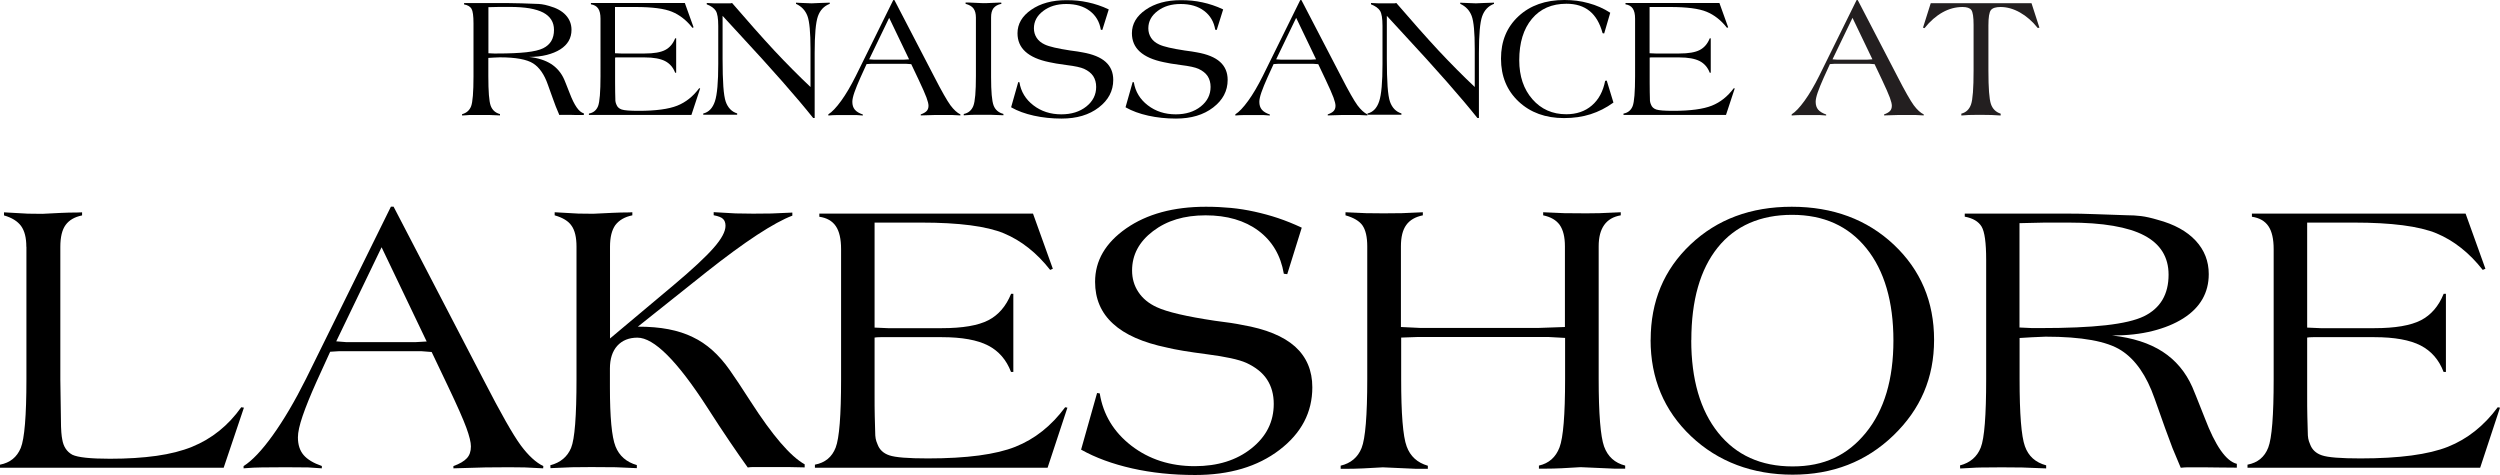 <?xml version="1.0" encoding="UTF-8"?><svg id="logos" xmlns="http://www.w3.org/2000/svg" viewBox="0 0 300 57.01"><defs><style>.cls-1,.cls-2{stroke-width:0px;}.cls-2{fill:#231f20;}</style></defs><path class="cls-1" d="M3.16,29.61c0-1.08-.21-1.91-.63-2.49-.42-.57-1.1-1-2.05-1.27v-.37l2.86.16,1.74.02c.82-.05,1.55-.08,2.18-.11.63-.03,1.31-.05,2.04-.05l.55-.02v.37c-.9.18-1.56.57-1.98,1.15-.42.58-.63,1.45-.63,2.62v15.92l.07,4.73c0,.69.02,1.22.05,1.61.03.38.07.67.11.85.14.86.54,1.47,1.21,1.84.67.32,2.18.48,4.51.48,2.11,0,3.97-.12,5.6-.35,1.63-.23,3.04-.59,4.25-1.08,2.38-.97,4.35-2.55,5.91-4.75l.32.05-2.43,7.21H0v-.37c1.21-.23,2.03-.9,2.49-2,.45-1.11.68-3.85.68-8.23v-15.9Z"/><path class="cls-1" d="M29.23,56.2v-.27c1.02-.64,2.19-1.87,3.49-3.68s2.64-4.07,4-6.79l10.19-20.66h.32l10.83,20.84c2.03,3.95,3.51,6.55,4.43,7.8.92,1.24,1.83,2.07,2.71,2.49l-.02.27-2.22-.11-1.86-.02-2.84.02-3.85.11v-.27c.75-.27,1.29-.59,1.61-.94.33-.35.49-.82.49-1.42,0-.49-.18-1.23-.54-2.22-.36-.99-1.1-2.67-2.23-5.04l-1.94-4.07-1.28-.1h-9.78l-1.12.07-1.65,3.62c-.72,1.61-1.27,2.96-1.65,4.07-.38,1.11-.57,1.97-.57,2.58,0,.89.23,1.59.68,2.12.45.53,1.18.97,2.19,1.32v.28l-1.65-.11-2.7-.02-2.84.02c-.64,0-1.38.04-2.22.11ZM40.34,40.96l1.26.1h8.2l1.4-.08-5.41-11.31-5.44,11.29Z"/><path class="cls-1" d="M66.06,56.2l-.02-.37c1.22-.32,2.05-1.02,2.49-2.08.44-1.07.65-3.82.65-8.25v-15.9c0-1.13-.2-1.97-.6-2.52-.37-.55-1.04-.96-2.02-1.24v-.37l2.84.16,1.79.02c.9-.05,1.67-.08,2.3-.11.63-.03,1.3-.05,2-.05l.39-.02v.37c-.9.18-1.58.57-2.04,1.17-.43.61-.64,1.47-.64,2.59v11.02l7.65-6.42c2.26-1.9,3.86-3.39,4.8-4.47.94-1.07,1.41-1.95,1.41-2.63,0-.37-.1-.64-.3-.83-.17-.18-.54-.33-1.12-.44v-.37l2.63.15,2.11.03,2.18-.02,2.52-.11v.37c-1.07.4-2.48,1.17-4.23,2.31-1.75,1.15-3.77,2.63-6.06,4.44l-8.25,6.57c1.37,0,2.6.1,3.68.31s2.05.52,2.92.95c1.65.78,3.12,2.09,4.42,3.94.61.86,1.44,2.11,2.5,3.76,2.63,4.09,4.79,6.61,6.5,7.56v.37c-.2,0-.51,0-.93-.02-.42-.02-.74-.02-.95-.02h-4.4c-.17,0-.35.02-.55.05-.63-.87-1.34-1.9-2.15-3.09-.81-1.19-1.72-2.57-2.73-4.15-3.59-5.56-6.38-8.34-8.36-8.34-1.02,0-1.83.33-2.42.98-.59.66-.88,1.57-.88,2.73v2.24c0,3.6.22,5.97.67,7.1.45,1.13,1.3,1.88,2.56,2.24v.37l-2.54-.11-2.93-.02-2.31.02-2.59.11Z"/><path class="cls-1" d="M98.31,25.63h25.65l2.38,6.62-.32.14c-1.62-2.06-3.47-3.52-5.55-4.39-2.08-.86-5.39-1.29-9.93-1.29h-5.59v12.6l1.6.07h6.48c2.49,0,4.34-.32,5.57-.95,1.22-.63,2.13-1.69,2.73-3.17h.27v9.37h-.28c-.55-1.45-1.47-2.51-2.75-3.17-1.28-.66-3.13-1-5.55-1h-7.36c-.32,0-.56.02-.71.05v6.69c0,1.15,0,2.06.02,2.72.02.67.03,1.28.05,1.85,0,.37.02.65.06.86.04.21.11.43.22.68.23.64.7,1.09,1.42,1.33.72.25,2.26.37,4.63.37,4.67,0,8.17-.47,10.5-1.4,2.33-.93,4.32-2.51,5.97-4.74l.27.05-2.38,7.21h-27.92v-.37c1.22-.23,2.05-.91,2.49-2.05.44-1.14.65-3.87.65-8.19v-15.62c0-1.22-.21-2.14-.63-2.76-.42-.62-1.08-1-1.98-1.13v-.37Z"/><path class="cls-1" d="M129.73,53.96l1.92-6.8.32.05c.41,2.55,1.68,4.64,3.8,6.28,2.12,1.63,4.66,2.45,7.6,2.45,2.75,0,5.02-.71,6.8-2.13,1.79-1.42,2.68-3.2,2.68-5.34,0-1.13-.27-2.11-.8-2.92-.53-.82-1.37-1.49-2.5-2.01-.9-.4-2.47-.74-4.71-1.03-2.24-.29-3.84-.56-4.8-.8-2.89-.6-5.05-1.55-6.48-2.87-1.44-1.31-2.15-2.99-2.15-5.02,0-2.54,1.24-4.67,3.73-6.41,2.49-1.73,5.68-2.6,9.57-2.6,1.07,0,2.07.05,3.01.14.94.09,1.88.24,2.83.45.95.21,1.88.46,2.81.77.92.31,1.87.69,2.85,1.15l-1.74,5.58-.41-.05c-.37-2.19-1.38-3.91-3.03-5.15-1.66-1.24-3.78-1.86-6.36-1.86s-4.64.63-6.31,1.9c-1.67,1.27-2.51,2.84-2.51,4.72,0,.96.25,1.83.76,2.59.5.76,1.24,1.37,2.2,1.81,1.24.58,3.56,1.12,6.96,1.63,1.48.18,2.57.35,3.28.5,2.86.49,4.97,1.36,6.36,2.6,1.38,1.25,2.07,2.88,2.07,4.89,0,3-1.31,5.5-3.94,7.51-2.63,2.01-6,3.01-10.12,3.01-2.69,0-5.21-.26-7.56-.79-2.35-.53-4.4-1.28-6.14-2.26Z"/><path class="cls-1" d="M160.88,56.25v-.37c1.22-.29,2.06-1,2.51-2.12.45-1.12.68-3.87.68-8.26v-15.94c0-1.11-.19-1.94-.56-2.49-.37-.54-1.06-.95-2.05-1.23v-.37l2.47.11,2.11.02,2.18-.02,2.52-.11v.37c-.9.18-1.57.57-1.99,1.16-.43.59-.64,1.44-.64,2.56v9.68l2.29.11h14.25l3.14-.11v-9.68c0-1.12-.21-1.97-.62-2.56-.42-.59-1.08-.97-1.99-1.16v-.37l2.54.11,2.65.02,1.58-.02,2.54-.11v.37c-.89.15-1.55.54-1.99,1.16-.44.62-.66,1.47-.66,2.55v15.94c0,4.18.22,6.88.65,8.09.44,1.21,1.28,1.97,2.53,2.29v.37h-1.26l-4.09-.18c-.87.05-1.63.1-2.27.13-.65.03-1.34.05-2.07.05h-.66v-.37c1.2-.27,2.02-1,2.47-2.18.45-1.18.67-3.91.67-8.18v-4.96l-1.99-.11h-15.71l-1.97.07v4.98c0,2.06.05,3.77.16,5.13.11,1.35.27,2.34.5,2.95.43,1.18,1.27,1.95,2.54,2.32v.37h-1.37l-4.03-.18c-.92.05-1.71.1-2.39.13-.68.03-1.41.05-2.19.05h-.44Z"/><path class="cls-1" d="M198.08,40.78c0-4.61,1.59-8.42,4.78-11.44s7.23-4.53,12.15-4.53,9.03,1.52,12.25,4.55c3.22,3.04,4.83,6.84,4.83,11.42s-1.63,8.34-4.89,11.48c-3.26,3.14-7.29,4.7-12.08,4.7s-8.95-1.54-12.19-4.61c-3.24-3.07-4.86-6.93-4.86-11.57ZM202.95,40.82c0,4.71,1.08,8.42,3.23,11.11s5.13,4.04,8.93,4.04,6.6-1.35,8.8-4.05,3.3-6.39,3.3-11.05-1.08-8.39-3.24-11.07c-2.16-2.68-5.13-4.02-8.92-4.02s-6.83,1.31-8.93,3.93-3.16,6.32-3.16,11.11Z"/><path class="cls-1" d="M261.68,56.11l-.98-2.34-.89-2.4-1.26-3.55c-.96-2.75-2.29-4.67-4-5.77-1.7-1.1-4.73-1.65-9.08-1.65l-1.63.07-1.49.09v4.96c0,4.16.21,6.84.64,8.03.42,1.19,1.27,1.95,2.55,2.29v.37l-2.86-.11-2.47-.02-2.45.02c-.34,0-.81.02-1.42.06-.61.04-.98.06-1.12.06l-.02-.37c1.22-.32,2.05-1.03,2.49-2.14.44-1.11.65-3.84.65-8.19v-14.34c0-2.05-.18-3.37-.55-3.99-.37-.61-1.04-1.01-2.02-1.19v-.37h12.09c1.21,0,2.4.02,3.6.07s2.44.09,3.76.13c.58,0,1.15.03,1.71.1.56.07,1.23.22,2,.45,1.98.53,3.5,1.37,4.55,2.5,1.05,1.13,1.57,2.47,1.57,4.01,0,2.24-1.02,4.02-3.05,5.31-1.04.66-2.27,1.16-3.7,1.52-1.43.36-3.04.54-4.84.54,2.46.27,4.47.92,6.05,1.94,1.57,1.02,2.76,2.43,3.57,4.25.06.12.21.5.46,1.12.61,1.51.95,2.37,1.03,2.59,1.27,3.34,2.55,5.18,3.85,5.5v.46l-2.24-.02-1.65-.02h-2.04c-.21,0-.47.02-.78.05ZM242.35,39.3l1.51.07h.94c3.21,0,5.84-.11,7.89-.34,2.05-.23,3.58-.59,4.59-1.08,1.97-.97,2.95-2.63,2.95-4.99,0-2.11-.98-3.69-2.93-4.71-.96-.51-2.2-.89-3.71-1.15-1.51-.26-3.31-.39-5.38-.39h-2.82l-3.05.07v12.53Z"/><path class="cls-1" d="M270.22,25.63h25.65l2.38,6.62-.32.14c-1.62-2.06-3.47-3.52-5.55-4.39-2.08-.86-5.39-1.29-9.93-1.29h-5.59v12.6l1.6.07h6.48c2.49,0,4.34-.32,5.57-.95,1.22-.63,2.13-1.69,2.73-3.17h.27v9.37h-.28c-.55-1.45-1.47-2.51-2.75-3.17-1.28-.66-3.13-1-5.55-1h-7.36c-.32,0-.56.02-.71.05v6.69c0,1.15,0,2.06.02,2.72.02.67.03,1.28.05,1.85,0,.37.02.65.06.86.04.21.11.43.22.68.23.64.7,1.09,1.42,1.33.72.25,2.26.37,4.63.37,4.67,0,8.17-.47,10.5-1.4,2.33-.93,4.32-2.51,5.97-4.74l.27.05-2.38,7.21h-27.92v-.37c1.22-.23,2.05-.91,2.49-2.05.44-1.14.65-3.87.65-8.19v-15.62c0-1.22-.21-2.14-.63-2.76-.42-.62-1.08-1-1.98-1.13v-.37Z"/><path class="cls-2" d="M215,13.84v-.12c.45-.28.96-.82,1.54-1.62s1.16-1.79,1.76-2.99l4.49-9.1h.14l4.77,9.18c.89,1.74,1.55,2.89,1.95,3.44.41.55.81.91,1.2,1.1v.12s-.99-.05-.99-.05h-.82s-1.25,0-1.25,0l-1.7.05v-.12c.33-.12.57-.26.71-.41.14-.15.22-.36.22-.63,0-.22-.08-.54-.24-.98-.16-.44-.49-1.18-.98-2.22l-.85-1.79-.56-.04h-4.31l-.49.03-.73,1.6c-.32.71-.56,1.31-.73,1.79-.17.49-.25.87-.25,1.14,0,.39.1.7.3.94.2.23.52.43.96.58v.12l-.73-.05h-1.19s-1.25,0-1.25,0c-.28,0-.61.02-.98.05ZM219.9,7.12l.56.04h3.61l.62-.04-2.39-4.98-2.4,4.98Z"/><path class="cls-2" d="M230.76,3.32l.93-2.94h12.09l.95,2.94-.2.04c-.64-.8-1.35-1.42-2.13-1.86-.78-.44-1.56-.66-2.33-.66-.57,0-.96.12-1.16.37-.2.25-.3.86-.3,1.84v5.42c0,2.09.1,3.42.3,4.01.2.59.59.97,1.17,1.16v.22l-1.08-.06-1.4-.02c-.22,0-.48,0-.79.01-.3,0-.49.01-.58.01l-.87.06v-.22c.57-.15.95-.51,1.16-1.1.21-.58.31-1.94.31-4.07V2.99c0-.95-.09-1.54-.27-1.79-.18-.24-.53-.36-1.05-.36-.83,0-1.63.21-2.4.64-.77.43-1.5,1.06-2.17,1.9l-.18-.06Z"/><path class="cls-1" d="M67.12,13.8l-.43-1.03-.39-1.06-.56-1.56c-.42-1.21-1.01-2.06-1.76-2.54s-2.08-.73-4-.73l-.72.03-.66.04v2.19c0,1.83.09,3.01.28,3.54.19.52.56.86,1.12,1.01v.16l-1.26-.05h-1.09s-1.08,0-1.08,0c-.15,0-.36,0-.63.03-.27.02-.43.03-.49.03v-.16c.53-.14.89-.46,1.08-.94.19-.49.29-1.69.29-3.61V2.81c0-.9-.08-1.49-.24-1.76-.16-.27-.46-.44-.89-.52v-.16h5.33c.53,0,1.06.01,1.58.03s1.08.04,1.66.06c.26,0,.51.02.75.05s.54.1.88.2c.87.24,1.54.6,2,1.1.46.5.69,1.09.69,1.77,0,.99-.45,1.77-1.34,2.34-.46.29-1,.51-1.63.67-.63.16-1.34.24-2.13.24,1.08.12,1.97.41,2.66.85.69.45,1.22,1.07,1.57,1.87.03.05.09.22.2.49.27.67.42,1.05.45,1.14.56,1.47,1.12,2.28,1.7,2.42v.2h-.99s-.73-.02-.73-.02h-.9c-.09,0-.21,0-.34.02ZM58.6,6.39l.67.03h.41c1.41,0,2.57-.05,3.48-.15.9-.1,1.58-.26,2.02-.48.87-.43,1.3-1.16,1.3-2.2,0-.93-.43-1.62-1.29-2.08-.42-.22-.97-.39-1.63-.51-.67-.11-1.46-.17-2.37-.17h-1.24l-1.34.03v5.52Z"/><path class="cls-1" d="M70.88.36h11.3l1.05,2.92-.14.06c-.71-.91-1.53-1.55-2.45-1.93-.92-.38-2.38-.57-4.38-.57h-2.46v5.55l.71.03h2.86c1.1,0,1.91-.14,2.45-.42.54-.28.94-.75,1.2-1.4h.12v4.13h-.12c-.24-.64-.65-1.11-1.21-1.4-.57-.29-1.38-.44-2.45-.44h-3.24c-.14,0-.25,0-.31.02v2.95c0,.51,0,.91.01,1.2,0,.29.01.57.02.81,0,.16,0,.29.03.38.02.09.05.19.1.3.1.28.31.48.63.59.32.11,1,.16,2.04.16,2.06,0,3.6-.21,4.63-.62,1.03-.41,1.9-1.11,2.63-2.09l.12.02-1.05,3.18h-12.3v-.16c.54-.1.9-.4,1.1-.9.19-.5.29-1.7.29-3.61V2.24c0-.54-.09-.94-.28-1.22s-.48-.44-.87-.5v-.16Z"/><path class="cls-1" d="M84.39,13.78v-.16c.67-.16,1.13-.65,1.4-1.46.27-.81.4-2.3.4-4.48V3.11c0-.9-.1-1.51-.3-1.82-.2-.31-.56-.57-1.08-.77v-.16l.88.04h1.97c.09-.03.15-.04.19-.04,1.87,2.17,3.56,4.08,5.07,5.71,1.47,1.57,2.92,3.03,4.34,4.37v-4.56c0-1.98-.12-3.31-.37-3.97-.25-.66-.7-1.14-1.37-1.45v-.14l.36.02,1.51.06c.06,0,.37-.01.92-.04.56-.03.95-.04,1.19-.04h.07v.14c-.69.26-1.16.76-1.42,1.49-.26.73-.39,2.2-.39,4.4v7.81h-.18c-1.94-2.44-4.91-5.82-8.92-10.14l-1.95-2.12v5.17c0,1.36.03,2.46.09,3.31.06.84.16,1.46.29,1.83.26.73.72,1.2,1.37,1.4v.16h-4.08Z"/><path class="cls-1" d="M99.4,13.84v-.12c.45-.28.96-.82,1.54-1.62s1.16-1.79,1.76-2.99l4.49-9.1h.14l4.77,9.18c.89,1.74,1.55,2.89,1.95,3.44.41.55.81.91,1.2,1.1v.12s-.99-.05-.99-.05h-.82s-1.25,0-1.25,0l-1.7.05v-.12c.33-.12.57-.26.71-.41s.22-.36.22-.63c0-.22-.08-.54-.24-.98-.16-.44-.49-1.18-.98-2.22l-.85-1.79-.56-.04h-4.31l-.49.03-.73,1.6c-.32.71-.56,1.31-.73,1.79-.17.49-.25.87-.25,1.14,0,.39.1.7.3.94s.52.43.96.58v.12l-.73-.05h-1.19s-1.25,0-1.25,0c-.28,0-.61.02-.98.05ZM104.3,7.12l.56.04h3.61l.62-.04-2.39-4.98-2.4,4.98Z"/><path class="cls-1" d="M115.65,13.84v-.16c.56-.12.94-.44,1.15-.97s.31-1.72.31-3.58V2.12c0-.48-.1-.84-.29-1.1s-.51-.44-.95-.56v-.16h.3s1.81.08,1.81.08c.23,0,.47,0,.73-.02.65-.03,1.05-.05,1.22-.05h.22s.02.15.02.15c-.42.08-.74.26-.95.52-.1.13-.17.29-.22.47-.05.18-.07.4-.07.66v7.13c0,1.74.1,2.88.3,3.41.2.53.6.87,1.18,1.02v.16l-1.41-.05h-1.07s-1.12,0-1.12,0c-.15,0-.37,0-.65.03-.28.02-.45.03-.51.03Z"/><path class="cls-1" d="M121.34,12.85l.85-3,.14.02c.18,1.12.74,2.05,1.68,2.77.94.72,2.05,1.08,3.35,1.08,1.21,0,2.21-.31,3-.94.79-.63,1.18-1.41,1.18-2.35,0-.5-.12-.93-.35-1.29-.24-.36-.6-.65-1.1-.88-.4-.18-1.09-.33-2.07-.45-.99-.13-1.69-.25-2.11-.35-1.27-.26-2.22-.68-2.86-1.26s-.95-1.32-.95-2.21c0-1.12.55-2.06,1.65-2.82,1.1-.76,2.5-1.15,4.22-1.15.47,0,.91.02,1.33.06.41.04.83.11,1.25.2.42.09.83.2,1.24.34s.83.3,1.26.51l-.77,2.46-.18-.02c-.16-.97-.61-1.72-1.34-2.27-.73-.55-1.66-.82-2.8-.82s-2.04.28-2.78.84c-.74.56-1.11,1.25-1.11,2.08,0,.42.11.8.33,1.14.22.34.54.6.97.8.54.26,1.57.49,3.07.72.65.08,1.13.16,1.44.22,1.26.22,2.19.6,2.8,1.15s.91,1.27.91,2.16c0,1.32-.58,2.42-1.74,3.31-1.16.89-2.64,1.33-4.46,1.33-1.18,0-2.29-.12-3.33-.35s-1.94-.56-2.7-.99Z"/><path class="cls-1" d="M135.07,12.85l.85-3,.14.02c.18,1.12.74,2.05,1.68,2.77.94.72,2.05,1.08,3.35,1.08,1.21,0,2.21-.31,3-.94.79-.63,1.18-1.41,1.18-2.35,0-.5-.12-.93-.35-1.29-.24-.36-.6-.65-1.1-.88-.4-.18-1.09-.33-2.07-.45-.99-.13-1.69-.25-2.11-.35-1.27-.26-2.22-.68-2.86-1.26s-.95-1.32-.95-2.21c0-1.12.55-2.06,1.65-2.82,1.1-.76,2.5-1.15,4.22-1.15.47,0,.91.02,1.33.06.41.04.83.11,1.25.2.42.09.83.2,1.24.34s.83.3,1.26.51l-.77,2.46-.18-.02c-.16-.97-.61-1.72-1.34-2.27-.73-.55-1.66-.82-2.8-.82s-2.04.28-2.78.84c-.74.56-1.11,1.25-1.11,2.08,0,.42.11.8.33,1.14.22.34.54.6.97.8.54.26,1.57.49,3.07.72.65.08,1.13.16,1.44.22,1.26.22,2.19.6,2.8,1.15s.91,1.27.91,2.16c0,1.32-.58,2.42-1.74,3.31-1.16.89-2.64,1.33-4.46,1.33-1.18,0-2.29-.12-3.33-.35s-1.94-.56-2.7-.99Z"/><path class="cls-1" d="M148.24,13.84v-.12c.45-.28.96-.82,1.54-1.62s1.16-1.79,1.76-2.99l4.49-9.1h.14l4.77,9.18c.89,1.74,1.55,2.89,1.95,3.44.41.55.81.91,1.2,1.1v.12s-.99-.05-.99-.05h-.82s-1.25,0-1.25,0l-1.7.05v-.12c.33-.12.57-.26.71-.41s.22-.36.22-.63c0-.22-.08-.54-.24-.98-.16-.44-.49-1.18-.98-2.22l-.85-1.79-.56-.04h-4.31l-.49.03-.73,1.6c-.32.71-.56,1.31-.73,1.79-.17.49-.25.87-.25,1.14,0,.39.1.7.3.94s.52.43.96.58v.12l-.73-.05h-1.19s-1.25,0-1.25,0c-.28,0-.61.02-.98.05ZM153.14,7.12l.56.04h3.61l.62-.04-2.39-4.98-2.4,4.98Z"/><path class="cls-1" d="M164.1,13.78v-.16c.67-.16,1.13-.65,1.4-1.46.27-.81.4-2.3.4-4.48V3.11c0-.9-.1-1.51-.3-1.82-.2-.31-.56-.57-1.08-.77v-.16l.88.04h1.97c.09-.03.15-.04.19-.04,1.87,2.17,3.56,4.08,5.07,5.71,1.47,1.57,2.92,3.03,4.34,4.37v-4.56c0-1.98-.12-3.31-.37-3.97-.25-.66-.7-1.14-1.37-1.45v-.14l.36.02,1.51.06c.06,0,.37-.01.92-.04.56-.03.95-.04,1.19-.04h.07v.14c-.69.26-1.16.76-1.42,1.49-.26.73-.39,2.2-.39,4.4v7.81h-.18c-1.94-2.44-4.91-5.82-8.92-10.14l-1.95-2.12v5.17c0,1.36.03,2.46.09,3.31.06.84.16,1.46.29,1.83.26.73.72,1.2,1.37,1.4v.16h-4.08Z"/><path class="cls-1" d="M193.61,12.31c-.87.63-1.78,1.09-2.75,1.4s-2.02.46-3.18.46c-2.21,0-4.03-.66-5.44-1.98s-2.12-3.04-2.12-5.15.7-3.79,2.1-5.09,3.24-1.95,5.51-1.95c.51,0,1,.03,1.48.09s.95.16,1.42.29c.93.25,1.8.63,2.6,1.15l-.73,2.49-.19-.04c-.32-1.19-.84-2.08-1.56-2.66-.72-.58-1.64-.87-2.78-.87-1.75,0-3.13.6-4.14,1.81s-1.52,2.86-1.52,4.97c0,1.92.53,3.48,1.58,4.68s2.41,1.8,4.06,1.8c1.23,0,2.26-.35,3.07-1.05.82-.7,1.35-1.69,1.6-2.96l.19-.03.8,2.63Z"/><path class="cls-1" d="M195.03.36h11.3l1.05,2.92-.14.06c-.71-.91-1.53-1.55-2.45-1.93-.92-.38-2.38-.57-4.38-.57h-2.46v5.55l.71.03h2.86c1.1,0,1.91-.14,2.45-.42.54-.28.94-.75,1.2-1.4h.12v4.13h-.12c-.24-.64-.65-1.11-1.21-1.4-.57-.29-1.38-.44-2.45-.44h-3.24c-.14,0-.25,0-.31.02v2.95c0,.51,0,.91.01,1.2,0,.29.01.57.02.81,0,.16,0,.29.03.38.02.09.05.19.1.3.1.28.31.48.63.59.32.11,1,.16,2.04.16,2.06,0,3.6-.21,4.63-.62,1.03-.41,1.9-1.11,2.63-2.09l.12.02-1.05,3.18h-12.3v-.16c.54-.1.9-.4,1.1-.9.19-.5.29-1.7.29-3.61V2.24c0-.54-.09-.94-.28-1.22s-.48-.44-.87-.5v-.16Z"/></svg>